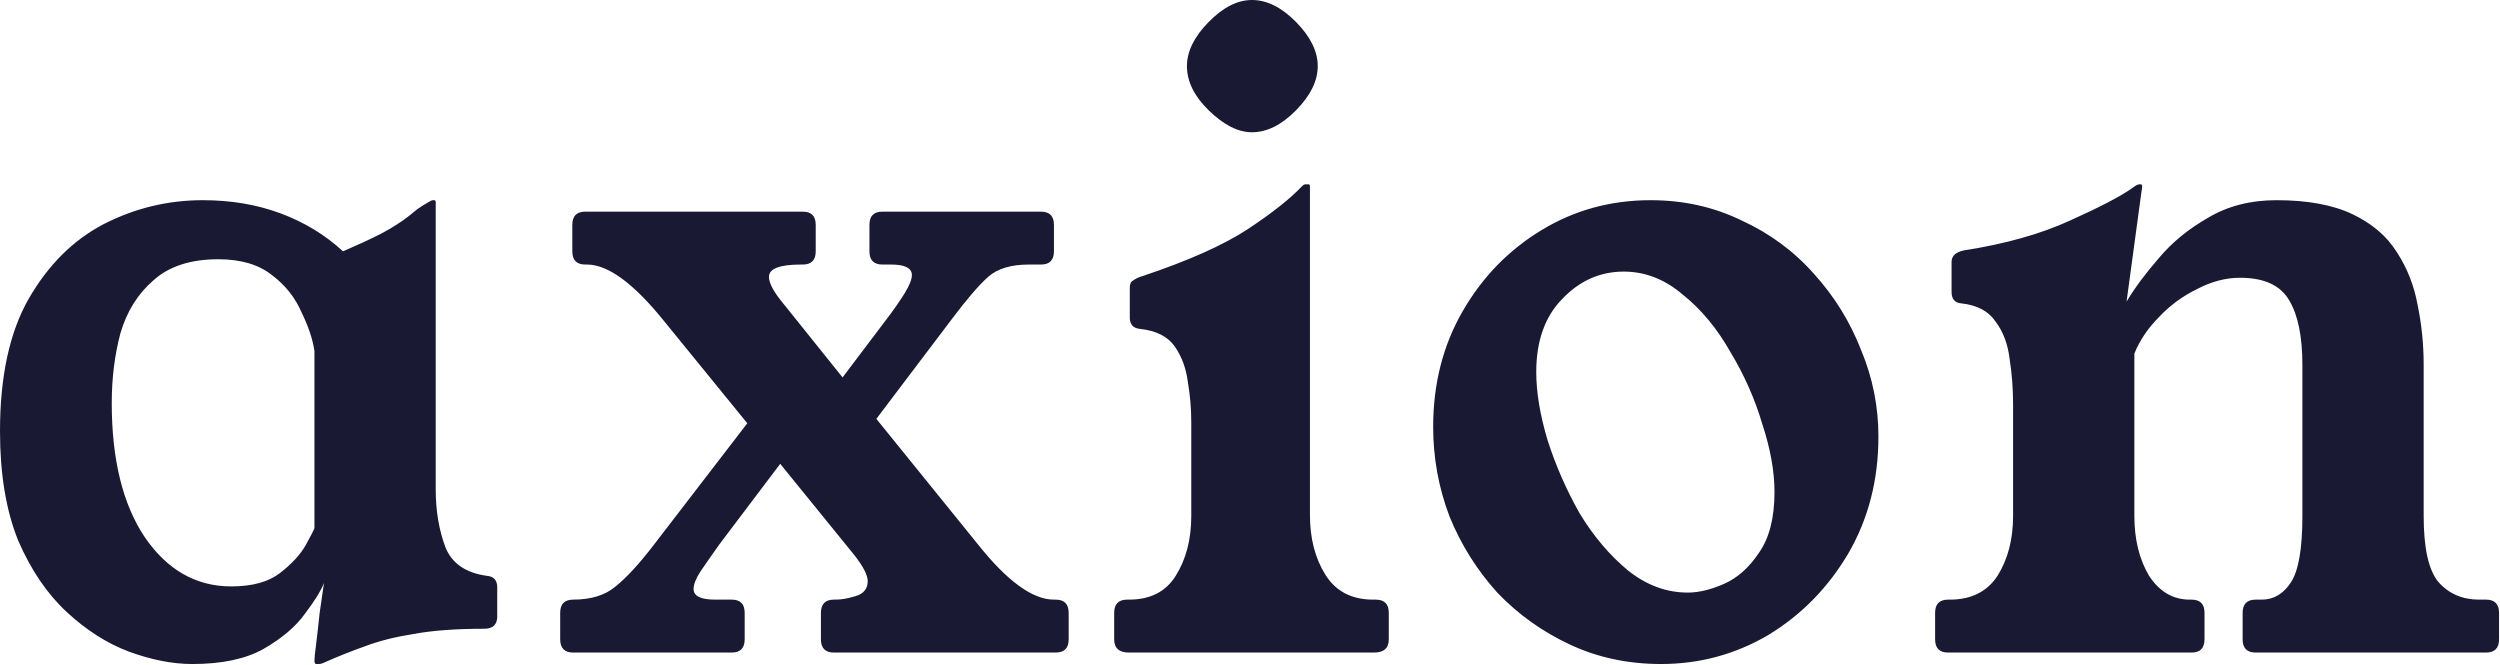 <svg xmlns="http://www.w3.org/2000/svg" width="94" height="25" viewBox="0 0 94 25" fill="none"><path d="M16.383 18.402C16.383 19.198 16.503 19.916 16.741 20.557C16.98 21.176 17.502 21.541 18.305 21.651C18.566 21.673 18.696 21.817 18.696 22.082V23.176C18.696 23.486 18.533 23.641 18.207 23.641C17.143 23.641 16.253 23.707 15.536 23.84C14.841 23.95 14.233 24.105 13.712 24.304C13.213 24.481 12.714 24.68 12.214 24.901C12.127 24.945 12.051 24.967 11.986 24.967H11.888C11.845 24.967 11.823 24.923 11.823 24.834C11.823 24.746 11.845 24.536 11.888 24.204C11.932 23.851 11.975 23.464 12.019 23.044C12.084 22.602 12.138 22.226 12.182 21.916C12.073 22.204 11.834 22.591 11.465 23.077C11.118 23.563 10.597 24.005 9.902 24.403C9.228 24.779 8.338 24.967 7.231 24.967C6.492 24.967 5.7 24.812 4.853 24.503C4.028 24.193 3.246 23.696 2.508 23.011C1.77 22.325 1.162 21.43 0.684 20.325C0.228 19.198 0 17.827 0 16.213C0 14.158 0.358 12.5 1.075 11.24C1.813 9.958 2.758 9.019 3.909 8.422C5.081 7.825 6.319 7.527 7.622 7.527C8.686 7.527 9.663 7.692 10.553 8.024C11.443 8.355 12.225 8.831 12.898 9.45C13.463 9.206 13.94 8.985 14.331 8.786C14.744 8.565 15.091 8.344 15.373 8.123C15.482 8.035 15.591 7.946 15.699 7.858C15.829 7.77 15.971 7.681 16.123 7.593C16.188 7.549 16.242 7.527 16.285 7.527H16.318C16.361 7.527 16.383 7.549 16.383 7.593V18.402ZM11.823 13.196C11.758 12.754 11.595 12.268 11.335 11.737C11.096 11.185 10.727 10.721 10.227 10.345C9.728 9.947 9.055 9.748 8.208 9.748C7.166 9.748 6.351 10.013 5.765 10.544C5.179 11.052 4.766 11.715 4.527 12.533C4.31 13.351 4.202 14.224 4.202 15.152C4.202 17.274 4.614 18.954 5.439 20.192C6.286 21.43 7.372 22.049 8.696 22.049C9.478 22.049 10.086 21.883 10.52 21.552C10.976 21.198 11.302 20.844 11.498 20.491C11.693 20.137 11.802 19.927 11.823 19.861V13.196ZM21.551 22.546C22.224 22.546 22.756 22.381 23.147 22.049C23.56 21.718 24.038 21.198 24.58 20.491L28.098 15.915L24.939 12.036C23.81 10.643 22.854 9.947 22.073 9.947H22.007C21.682 9.947 21.519 9.781 21.519 9.45V8.455C21.519 8.123 21.682 7.958 22.007 7.958H30.183C30.508 7.958 30.671 8.123 30.671 8.455V9.45C30.671 9.781 30.508 9.947 30.183 9.947H30.117C29.314 9.947 28.912 10.102 28.912 10.411C28.912 10.654 29.108 11.008 29.499 11.472L31.681 14.191L33.309 12.036C33.614 11.638 33.852 11.295 34.026 11.008C34.2 10.721 34.287 10.499 34.287 10.345C34.287 10.08 34.026 9.947 33.505 9.947H33.179C32.853 9.947 32.691 9.781 32.691 9.45V8.455C32.691 8.123 32.853 7.958 33.179 7.958H39.14C39.465 7.958 39.628 8.123 39.628 8.455V9.45C39.628 9.781 39.465 9.947 39.14 9.947H38.684C38.011 9.947 37.5 10.102 37.153 10.411C36.806 10.721 36.349 11.251 35.785 12.003L32.951 15.749L36.762 20.458C37.869 21.85 38.825 22.546 39.628 22.546H39.693C40.019 22.546 40.182 22.712 40.182 23.044V24.038C40.182 24.37 40.019 24.536 39.693 24.536H31.355C31.029 24.536 30.867 24.37 30.867 24.038V23.044C30.867 22.712 31.029 22.546 31.355 22.546H31.42C31.637 22.546 31.887 22.502 32.169 22.414C32.474 22.325 32.626 22.137 32.626 21.85C32.626 21.629 32.463 21.309 32.137 20.889L29.336 17.44L27.056 20.458C26.774 20.855 26.535 21.198 26.339 21.485C26.166 21.751 26.079 21.972 26.079 22.148C26.079 22.414 26.35 22.546 26.893 22.546H27.512C27.837 22.546 28 22.712 28 23.044V24.038C28 24.37 27.837 24.536 27.512 24.536H21.551C21.226 24.536 21.063 24.37 21.063 24.038V23.044C21.063 22.712 21.226 22.546 21.551 22.546ZM51.73 22.546C52.055 22.546 52.218 22.712 52.218 23.044V24.038C52.218 24.37 52.034 24.536 51.664 24.536H42.447C42.078 24.536 41.893 24.37 41.893 24.038V23.044C41.893 22.712 42.056 22.546 42.382 22.546H42.447C43.25 22.546 43.837 22.248 44.206 21.651C44.597 21.032 44.792 20.281 44.792 19.397V15.882C44.792 15.373 44.749 14.865 44.662 14.357C44.597 13.848 44.434 13.406 44.173 13.03C43.913 12.655 43.478 12.434 42.87 12.367C42.61 12.345 42.48 12.202 42.48 11.936V10.809C42.48 10.676 42.523 10.588 42.61 10.544C42.697 10.477 42.816 10.422 42.968 10.378C44.684 9.803 45.997 9.218 46.909 8.621C47.843 8.002 48.527 7.46 48.961 6.996C49.005 6.952 49.048 6.93 49.091 6.93H49.189C49.233 6.93 49.254 6.952 49.254 6.996V19.363C49.254 20.247 49.45 20.999 49.84 21.618C50.231 22.237 50.828 22.546 51.632 22.546H51.73ZM47.072 0C47.637 0 48.19 0.276 48.733 0.829C49.276 1.382 49.547 1.934 49.547 2.487C49.547 3.039 49.276 3.592 48.733 4.145C48.19 4.697 47.637 4.973 47.072 4.973C46.551 4.973 46.008 4.697 45.443 4.145C44.901 3.614 44.629 3.061 44.629 2.487C44.629 1.934 44.901 1.382 45.443 0.829C45.986 0.276 46.529 0 47.072 0ZM62.063 7.527C63.3 7.527 64.44 7.781 65.483 8.289C66.546 8.775 67.459 9.45 68.219 10.312C68.978 11.152 69.565 12.102 69.978 13.163C70.411 14.202 70.629 15.285 70.629 16.413C70.629 18.048 70.249 19.518 69.489 20.822C68.729 22.104 67.73 23.121 66.493 23.873C65.255 24.602 63.908 24.967 62.453 24.967C61.216 24.967 60.076 24.724 59.033 24.237C57.991 23.751 57.079 23.099 56.297 22.281C55.538 21.441 54.94 20.491 54.506 19.43C54.093 18.347 53.887 17.219 53.887 16.048C53.887 14.434 54.256 12.986 54.995 11.704C55.733 10.422 56.721 9.405 57.959 8.654C59.196 7.902 60.564 7.527 62.063 7.527ZM63.463 22.281C63.876 22.281 64.332 22.171 64.831 21.95C65.33 21.729 65.765 21.342 66.134 20.789C66.525 20.236 66.721 19.474 66.721 18.501C66.721 17.728 66.568 16.877 66.264 15.948C65.982 14.998 65.581 14.091 65.059 13.229C64.56 12.345 63.962 11.627 63.268 11.074C62.595 10.499 61.856 10.212 61.053 10.212C60.163 10.212 59.392 10.555 58.74 11.24C58.089 11.903 57.763 12.82 57.763 13.992C57.763 14.744 57.904 15.595 58.187 16.545C58.491 17.496 58.892 18.413 59.392 19.297C59.913 20.159 60.521 20.878 61.216 21.452C61.911 22.005 62.66 22.281 63.463 22.281ZM91.13 13.727V19.397C91.13 20.612 91.316 21.441 91.684 21.883C92.075 22.325 92.586 22.546 93.215 22.546H93.476C93.801 22.546 93.964 22.712 93.964 23.044V24.038C93.964 24.37 93.801 24.536 93.476 24.536H84.812C84.486 24.536 84.323 24.37 84.323 24.038V23.044C84.323 22.712 84.486 22.546 84.812 22.546H85.04C85.496 22.546 85.865 22.325 86.147 21.883C86.43 21.441 86.57 20.612 86.57 19.397V13.727C86.57 12.666 86.408 11.859 86.082 11.306C85.756 10.732 85.137 10.444 84.225 10.444C83.683 10.444 83.14 10.588 82.597 10.875C82.054 11.141 81.577 11.494 81.164 11.936C80.751 12.356 80.447 12.809 80.252 13.296V19.397C80.252 20.281 80.437 21.032 80.805 21.651C81.196 22.248 81.707 22.546 82.336 22.546H82.401C82.727 22.546 82.89 22.712 82.89 23.044V24.038C82.89 24.37 82.727 24.536 82.401 24.536H73.249C72.923 24.536 72.76 24.37 72.76 24.038V23.044C72.76 22.712 72.923 22.546 73.249 22.546H73.314C74.118 22.546 74.715 22.248 75.106 21.651C75.496 21.032 75.692 20.281 75.692 19.397V15.219C75.692 14.622 75.649 14.047 75.561 13.495C75.496 12.942 75.323 12.478 75.04 12.102C74.78 11.704 74.346 11.472 73.738 11.406C73.499 11.384 73.379 11.24 73.379 10.975V9.847C73.379 9.626 73.532 9.483 73.835 9.416C75.399 9.173 76.734 8.798 77.841 8.289C78.971 7.781 79.753 7.372 80.187 7.062C80.295 6.974 80.382 6.93 80.447 6.93H80.48C80.523 6.93 80.545 6.952 80.545 6.996C80.545 7.04 80.534 7.129 80.512 7.261L79.959 11.339C80.263 10.831 80.665 10.29 81.164 9.715C81.663 9.118 82.282 8.61 83.02 8.19C83.759 7.748 84.616 7.527 85.593 7.527C86.766 7.527 87.722 7.703 88.46 8.057C89.198 8.411 89.752 8.886 90.121 9.483C90.512 10.08 90.772 10.743 90.903 11.472C91.055 12.202 91.13 12.953 91.13 13.727Z" fill="#1A1934"></path></svg>
